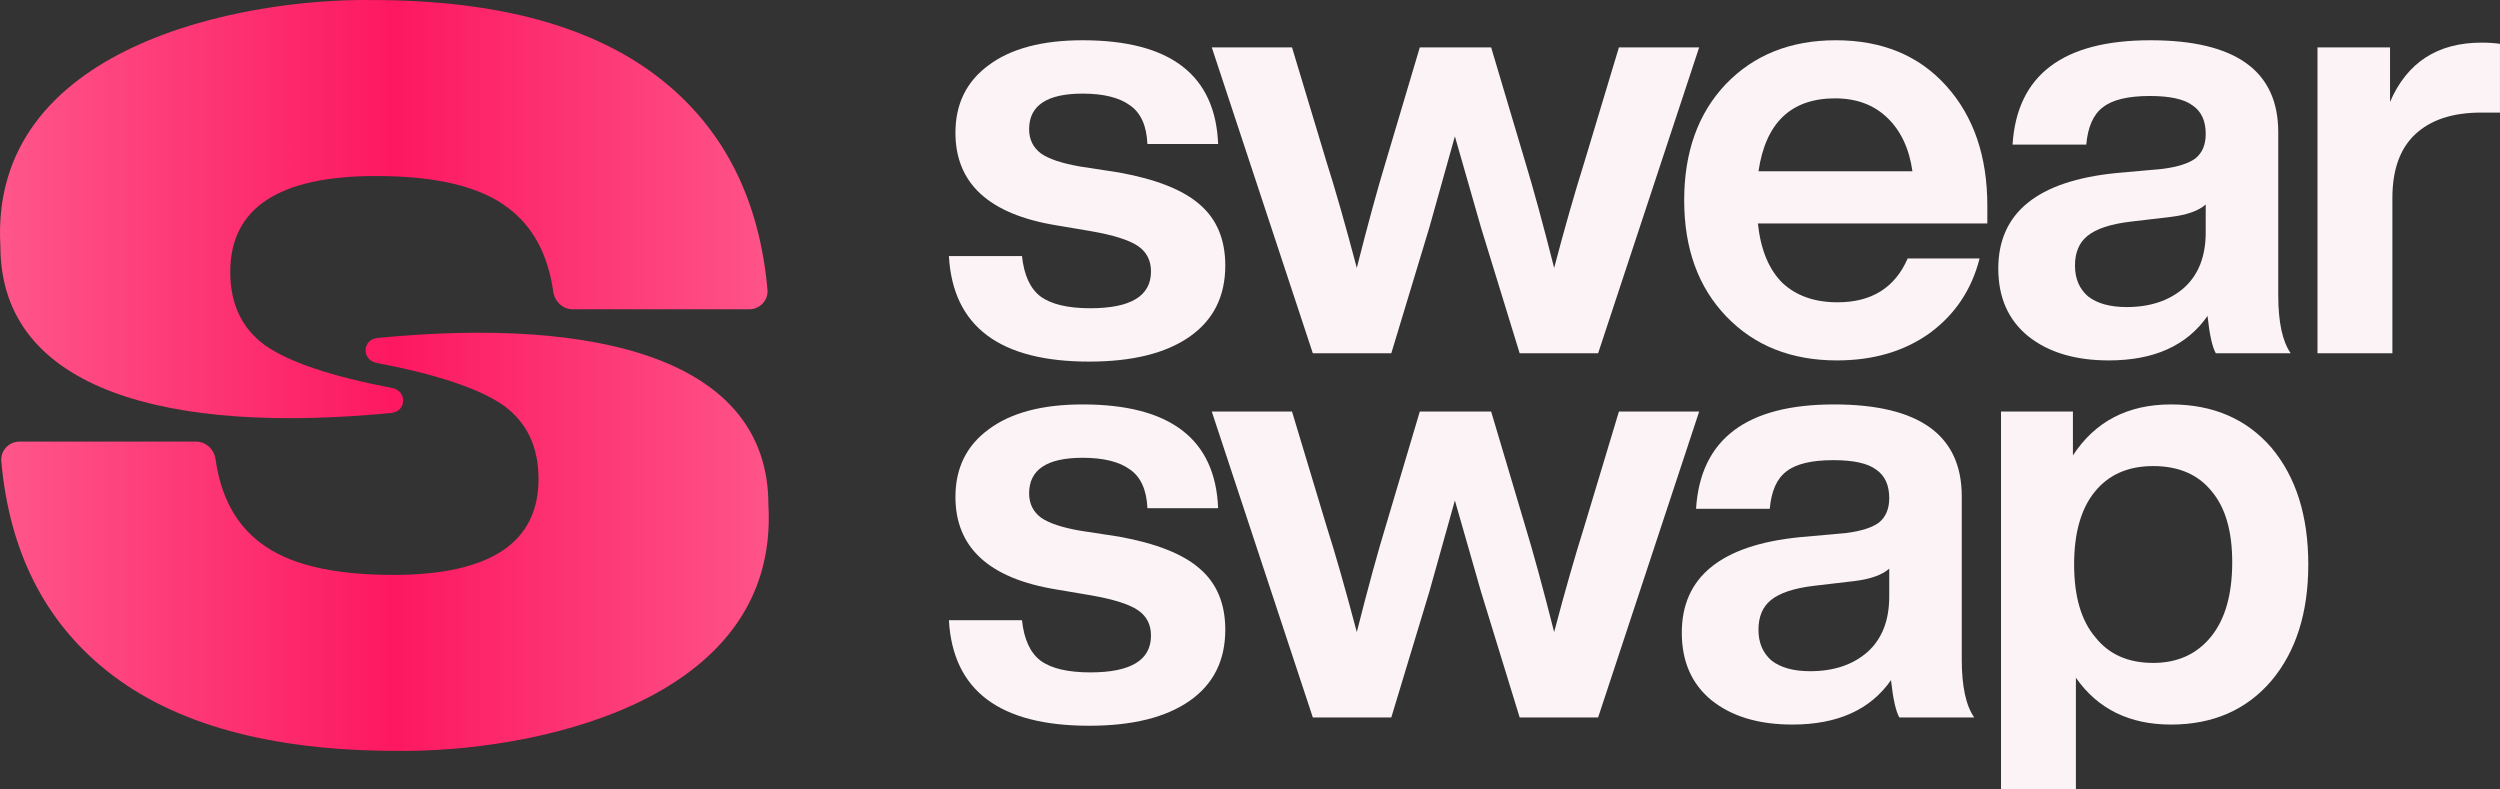 <svg width="114" height="36" viewBox="0 0 114 36" fill="none" xmlns="http://www.w3.org/2000/svg">
<rect x="0" y="0" width="114" height="36" fill="#333333" stroke="none"/>
<path d="M0.018 11.225C0.018 17.852 7.757 19.812 17.84 18.831C18.549 18.762 18.573 17.818 17.872 17.69C15.11 17.163 13.18 16.515 12.083 15.745C11.027 14.975 10.499 13.861 10.499 12.402C10.499 9.484 12.713 8.026 17.141 8.026C19.904 8.026 21.914 8.512 23.174 9.484C24.302 10.329 24.987 11.601 25.228 13.3C25.291 13.749 25.662 14.104 26.116 14.104H34.16C34.649 14.104 35.04 13.697 34.997 13.211C34.631 9.106 33.026 5.919 30.182 3.649C27.135 1.218 22.727 0.002 16.958 0.002C11.09 -0.077 -0.514 2.057 0.018 11.225Z" fill="url(#paint0_linear_3606_10508)"/>
<path d="M35.039 23.016C35.039 16.389 27.299 14.429 17.216 15.411C16.508 15.479 16.483 16.423 17.184 16.551C19.947 17.078 21.876 17.727 22.973 18.496C24.029 19.266 24.557 20.381 24.557 21.84C24.557 24.757 22.343 26.216 17.915 26.216C15.153 26.216 13.142 25.73 11.882 24.757C10.754 23.913 10.069 22.641 9.829 20.941C9.765 20.492 9.395 20.137 8.94 20.137H0.896C0.408 20.137 0.016 20.545 0.059 21.03C0.425 25.135 2.031 28.323 4.875 30.592C7.922 33.024 12.329 34.239 18.098 34.239C23.966 34.319 35.57 32.185 35.039 23.016Z" fill="url(#paint1_linear_3606_10508)"/>
<path d="M49.666 16.489C45.582 16.489 43.45 14.885 43.27 11.677H46.603C46.694 12.542 46.974 13.155 47.443 13.515C47.931 13.875 48.69 14.056 49.72 14.056C51.563 14.056 52.485 13.497 52.485 12.38C52.485 11.875 52.286 11.487 51.888 11.217C51.491 10.947 50.777 10.721 49.747 10.541L48.148 10.271C45.094 9.766 43.568 8.36 43.568 6.053C43.568 4.738 44.074 3.71 45.085 2.971C46.097 2.214 47.525 1.836 49.368 1.836C53.361 1.836 55.421 3.413 55.547 6.567H52.322C52.286 5.738 52.024 5.152 51.536 4.81C51.048 4.449 50.325 4.269 49.368 4.269C47.742 4.269 46.928 4.81 46.928 5.891C46.928 6.36 47.109 6.729 47.471 7C47.832 7.252 48.428 7.45 49.259 7.594L51.021 7.865C52.719 8.171 53.948 8.658 54.707 9.325C55.484 9.991 55.873 10.92 55.873 12.109C55.873 13.515 55.33 14.596 54.246 15.353C53.162 16.11 51.635 16.489 49.666 16.489Z" fill="#FBF3F5"/>
<path d="M72.251 7.378L73.823 2.16H77.482L72.874 16.11H69.297L67.535 10.379C66.867 8.036 66.469 6.648 66.343 6.216C66.288 6.414 65.9 7.802 65.177 10.379L63.443 16.11H59.865L55.257 2.16H58.916L60.488 7.378C60.886 8.622 61.346 10.235 61.87 12.217C62.376 10.217 62.819 8.595 63.199 7.351L64.743 2.16H67.996L69.541 7.351C69.92 8.595 70.363 10.217 70.869 12.217C71.338 10.433 71.799 8.82 72.251 7.378Z" fill="#FBF3F5"/>
<path d="M90.622 9.379V10.19H80.16C80.286 11.379 80.657 12.28 81.271 12.893C81.903 13.488 82.744 13.785 83.792 13.785C85.346 13.785 86.412 13.118 86.99 11.785H90.269C89.908 13.209 89.149 14.344 87.993 15.191C86.836 16.02 85.427 16.435 83.764 16.435C81.687 16.435 80.006 15.768 78.723 14.434C77.44 13.1 76.799 11.334 76.799 9.135C76.799 6.936 77.431 5.17 78.696 3.837C79.979 2.503 81.65 1.836 83.71 1.836C85.824 1.836 87.505 2.53 88.751 3.918C89.998 5.305 90.622 7.126 90.622 9.379ZM83.683 4.485C81.677 4.485 80.512 5.594 80.187 7.811H87.207C87.062 6.783 86.683 5.972 86.068 5.377C85.454 4.783 84.659 4.485 83.683 4.485Z" fill="#FBF3F5"/>
<path d="M104.457 16.11H101.042C100.879 15.822 100.753 15.254 100.663 14.407C99.723 15.759 98.223 16.435 96.163 16.435C94.628 16.435 93.399 16.065 92.478 15.326C91.574 14.587 91.122 13.56 91.122 12.244C91.122 9.703 92.911 8.252 96.489 7.892L98.603 7.702C99.307 7.612 99.813 7.45 100.121 7.216C100.428 6.964 100.581 6.594 100.581 6.107C100.581 5.513 100.383 5.08 99.985 4.81C99.606 4.521 98.955 4.377 98.034 4.377C97.04 4.377 96.326 4.548 95.892 4.891C95.459 5.215 95.206 5.783 95.134 6.594H91.773C91.972 3.422 94.067 1.836 98.061 1.836C101.945 1.836 103.888 3.233 103.888 6.026V13.461C103.888 14.686 104.078 15.57 104.457 16.11ZM96.977 14.002C98.043 14.002 98.91 13.713 99.579 13.136C100.247 12.542 100.581 11.695 100.581 10.595V9.325C100.256 9.613 99.723 9.802 98.982 9.892L97.139 10.109C96.236 10.217 95.585 10.433 95.188 10.757C94.808 11.064 94.619 11.514 94.619 12.109C94.619 12.704 94.817 13.172 95.215 13.515C95.63 13.839 96.218 14.002 96.977 14.002Z" fill="#FBF3F5"/>
<path d="M113.159 1.944C113.466 1.944 113.746 1.962 113.999 1.998V5.134H113.132C111.831 5.134 110.828 5.468 110.123 6.134C109.437 6.783 109.093 7.748 109.093 9.027V16.11H105.678V2.16H108.985V4.648C109.762 2.845 111.153 1.944 113.159 1.944Z" fill="#FBF3F5"/>
<path d="M49.666 33.094C45.582 33.094 43.45 31.49 43.27 28.282H46.603C46.694 29.147 46.974 29.76 47.443 30.121C47.931 30.481 48.69 30.661 49.72 30.661C51.563 30.661 52.485 30.103 52.485 28.985C52.485 28.48 52.286 28.093 51.888 27.823C51.491 27.552 50.777 27.327 49.747 27.147L48.148 26.876C45.094 26.372 43.568 24.966 43.568 22.659C43.568 21.343 44.074 20.316 45.085 19.577C46.097 18.82 47.525 18.442 49.368 18.442C53.361 18.442 55.421 20.019 55.547 23.173H52.322C52.286 22.344 52.024 21.758 51.536 21.415C51.048 21.055 50.325 20.875 49.368 20.875C47.742 20.875 46.928 21.415 46.928 22.497C46.928 22.965 47.109 23.335 47.471 23.605C47.832 23.858 48.428 24.056 49.259 24.2L51.021 24.47C52.719 24.777 53.948 25.263 54.707 25.93C55.484 26.597 55.873 27.525 55.873 28.715C55.873 30.121 55.33 31.202 54.246 31.959C53.162 32.716 51.635 33.094 49.666 33.094Z" fill="#FBF3F5"/>
<path d="M72.251 23.984L73.823 18.766H77.482L72.874 32.716H69.297L67.535 26.985C66.867 24.642 66.469 23.254 66.343 22.821C66.288 23.02 65.9 24.407 65.177 26.985L63.443 32.716H59.865L55.257 18.766H58.916L60.488 23.984C60.886 25.227 61.346 26.84 61.87 28.823C62.376 26.822 62.819 25.2 63.199 23.957L64.743 18.766H67.996L69.541 23.957C69.92 25.2 70.363 26.822 70.869 28.823C71.338 27.039 71.799 25.426 72.251 23.984Z" fill="#FBF3F5"/>
<path d="M90.025 32.716H86.61C86.447 32.428 86.321 31.86 86.23 31.013C85.291 32.364 83.791 33.04 81.731 33.04C80.195 33.04 78.967 32.671 78.045 31.932C77.142 31.193 76.69 30.166 76.69 28.85C76.69 26.309 78.479 24.858 82.056 24.497L84.17 24.308C84.875 24.218 85.381 24.056 85.688 23.822C85.995 23.569 86.149 23.2 86.149 22.713C86.149 22.118 85.95 21.686 85.553 21.415C85.173 21.127 84.523 20.983 83.601 20.983C82.607 20.983 81.894 21.154 81.46 21.497C81.026 21.821 80.773 22.389 80.701 23.2H77.34C77.539 20.028 79.635 18.442 83.628 18.442C87.513 18.442 89.456 19.838 89.456 22.632V30.067C89.456 31.292 89.645 32.175 90.025 32.716ZM82.544 30.607C83.61 30.607 84.478 30.319 85.146 29.742C85.815 29.147 86.149 28.3 86.149 27.201V25.93C85.824 26.219 85.291 26.408 84.55 26.498L82.707 26.714C81.803 26.822 81.153 27.039 80.755 27.363C80.376 27.669 80.186 28.12 80.186 28.715C80.186 29.31 80.385 29.778 80.782 30.121C81.198 30.445 81.785 30.607 82.544 30.607Z" fill="#FBF3F5"/>
<path d="M98.998 18.442C100.913 18.442 102.44 19.099 103.578 20.415C104.698 21.749 105.258 23.524 105.258 25.741C105.258 27.94 104.698 29.706 103.578 31.04C102.44 32.373 100.913 33.04 98.998 33.04C97.1 33.04 95.655 32.328 94.661 30.905V36H91.246V18.766H94.525V20.767C95.537 19.217 97.028 18.442 98.998 18.442ZM95.555 29.066C96.17 29.841 97.046 30.229 98.184 30.229C99.305 30.229 100.19 29.823 100.84 29.012C101.473 28.219 101.789 27.093 101.789 25.633C101.789 24.209 101.473 23.128 100.84 22.389C100.226 21.632 99.341 21.253 98.184 21.253C97.046 21.253 96.161 21.641 95.528 22.416C94.896 23.191 94.58 24.299 94.58 25.741C94.58 27.201 94.905 28.309 95.555 29.066Z" fill="#FBF3F5"/>
<defs>
<linearGradient id="paint0_linear_3606_10508" x1="-4.207" y1="31.673" x2="39.824" y2="31.673" gradientUnits="userSpaceOnUse">
<stop stop-color="#FE6494"/>
<stop offset="0.505" stop-color="#FD1861"/>
<stop offset="1" stop-color="#FE6494"/>
</linearGradient>
<linearGradient id="paint1_linear_3606_10508" x1="-4.207" y1="31.673" x2="39.824" y2="31.673" gradientUnits="userSpaceOnUse">
<stop stop-color="#FE6494"/>
<stop offset="0.505" stop-color="#FD1861"/>
<stop offset="1" stop-color="#FE6494"/>
</linearGradient>
</defs>
</svg>
